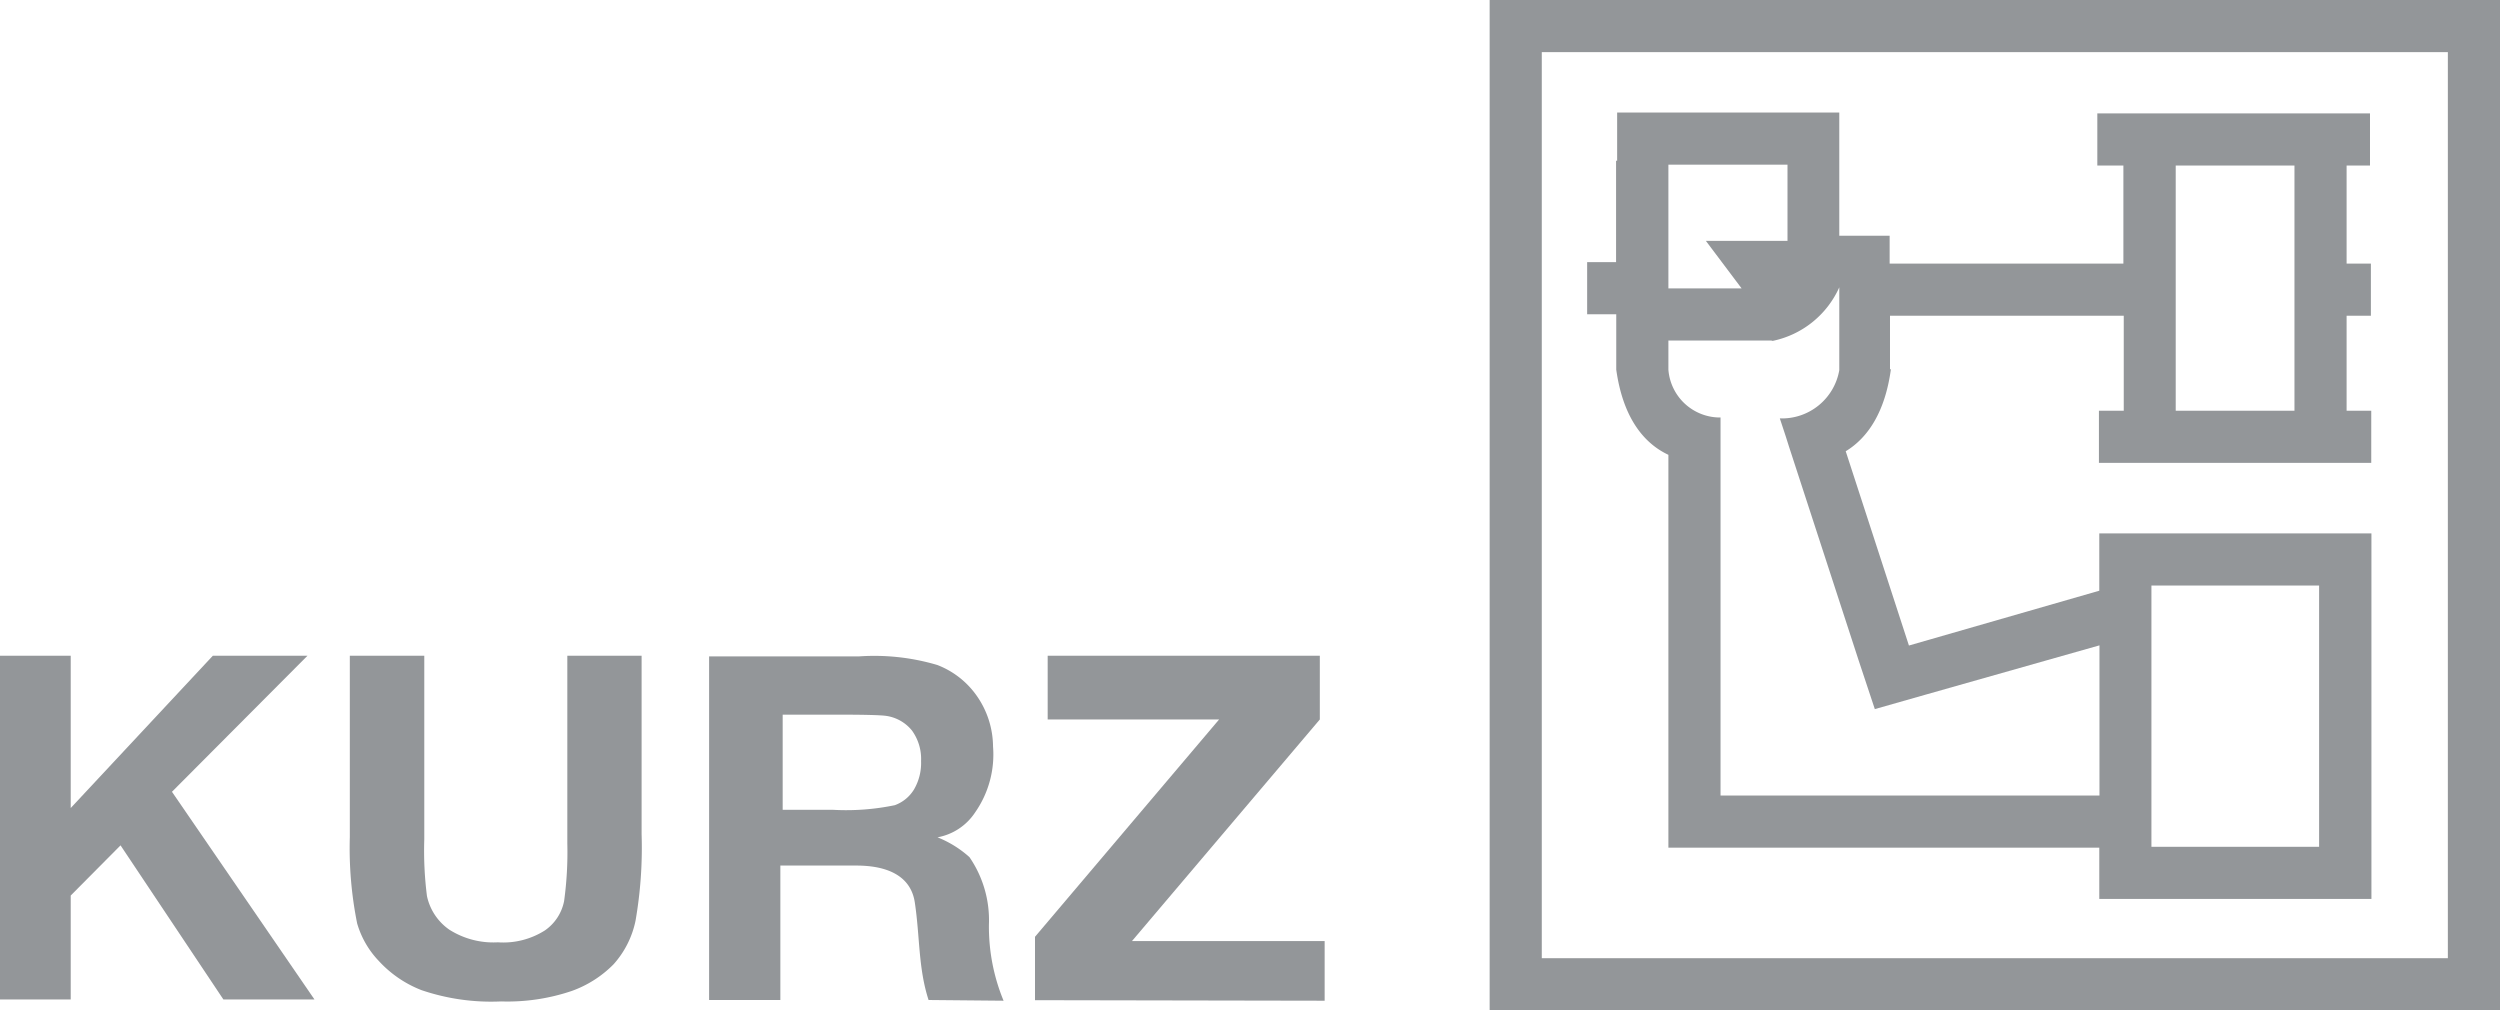 <svg id="Layer_1" data-name="Layer 1" xmlns="http://www.w3.org/2000/svg" width="140" height="56.58" viewBox="0 0 140 56.58"><defs><style>.cls-1{fill:#939699;fill-rule:evenodd;}</style></defs><title>kurz-logo-gray</title><path class="cls-1" d="M117.46,6.35h15.26V9.27h-1.31v5.49h1.36v2.92h-1.36V23h1.38v2.92H117.54V23h1.39V17.68H105.84v3h0.05c-0.32,2.35-1.26,3.82-2.53,4.59l3.54,10.88,10.66-3.07V32.79h0V29.87H132.8V47.42h0v2.92H117.56V47.47H93.43v-22c-1.47-.69-2.56-2.2-2.92-4.77h0v0h0V17.6H88.88V14.68h1.62V9h0.06V6.3H103v6.9h2.82v1.56h13.09V9.27h-1.46V6.35h0ZM140,2.92V0H83.42V56.58H140V2.92h0Zm-2.92,50.74V2.92H86.34V53.66h50.74ZM99.19,19.07H93.43V20.7a2.9,2.9,0,0,0,2.92,2.68V44.55h21.22V36.14l-9.77,2.77-2.81.8L104.09,37l-3.91-12h0L100,24.43h0l-0.33-1A3.26,3.26,0,0,0,103,20.73h0V16.09a5.26,5.26,0,0,1-3.73,3h0Zm0.91-5.58V9.22H93.43v6.93h4.1l-2-2.66h4.6ZM128.49,23V9.27h-6.65V23h6.65Zm1.38,24.4V32.79h-9.39V47.42h9.39Z" transform="translate(0 0)"/><polygon class="cls-1" points="57.96 56.01 57.96 52.46 68.27 40.29 58.67 40.29 58.67 36.72 73.91 36.72 73.91 40.29 63.39 52.7 74.18 52.7 74.18 56.04 57.96 56.01"/><path class="cls-1" d="M39.71,56V36.76l8.37,0a12.39,12.39,0,0,1,4.41.48,4.8,4.8,0,0,1,2.19,1.7,5,5,0,0,1,.93,2.86,5.66,5.66,0,0,1-1,3.69,3.21,3.21,0,0,1-2.11,1.4A6,6,0,0,1,54.29,48a6.23,6.23,0,0,1,1.09,3.77,10.84,10.84,0,0,0,.82,4.27L52,56c-0.58-1.79-.48-3.52-0.77-5.46-0.33-2.21-3-2.06-3.53-2.07h-4V56h-4Zm4.11-10.65h2.84a13.36,13.36,0,0,0,3.45-.26,2.09,2.09,0,0,0,1.08-.89,2.94,2.94,0,0,0,.39-1.58,2.71,2.71,0,0,0-.51-1.71,2.27,2.27,0,0,0-1.44-.82q-0.47-.07-2.8-0.07h-3v5.33Z" transform="translate(0 0)"/><path class="cls-1" d="M19.6,36.72h4.16V47a20.1,20.1,0,0,0,.15,3.18,3.07,3.07,0,0,0,1.25,1.88,4.6,4.6,0,0,0,2.72.71,4.35,4.35,0,0,0,2.64-.67,2.61,2.61,0,0,0,1.07-1.64,20.07,20.07,0,0,0,.18-3.23V36.72h4.16v10a23.81,23.81,0,0,1-.34,4.84A5.23,5.23,0,0,1,34.36,54,6.23,6.23,0,0,1,32,55.5a11.23,11.23,0,0,1-3.94.58,12.11,12.11,0,0,1-4.45-.63,6.37,6.37,0,0,1-2.4-1.64A5.09,5.09,0,0,1,20,51.71a21.34,21.34,0,0,1-.41-4.83V36.72Z" transform="translate(0 0)"/><polygon class="cls-1" points="0 55.97 0 36.72 3.96 36.72 3.96 45.25 11.92 36.72 17.22 36.72 9.63 44.34 17.61 55.97 12.51 55.97 6.75 47.34 3.96 50.15 3.96 55.97 0 55.97"/></svg>